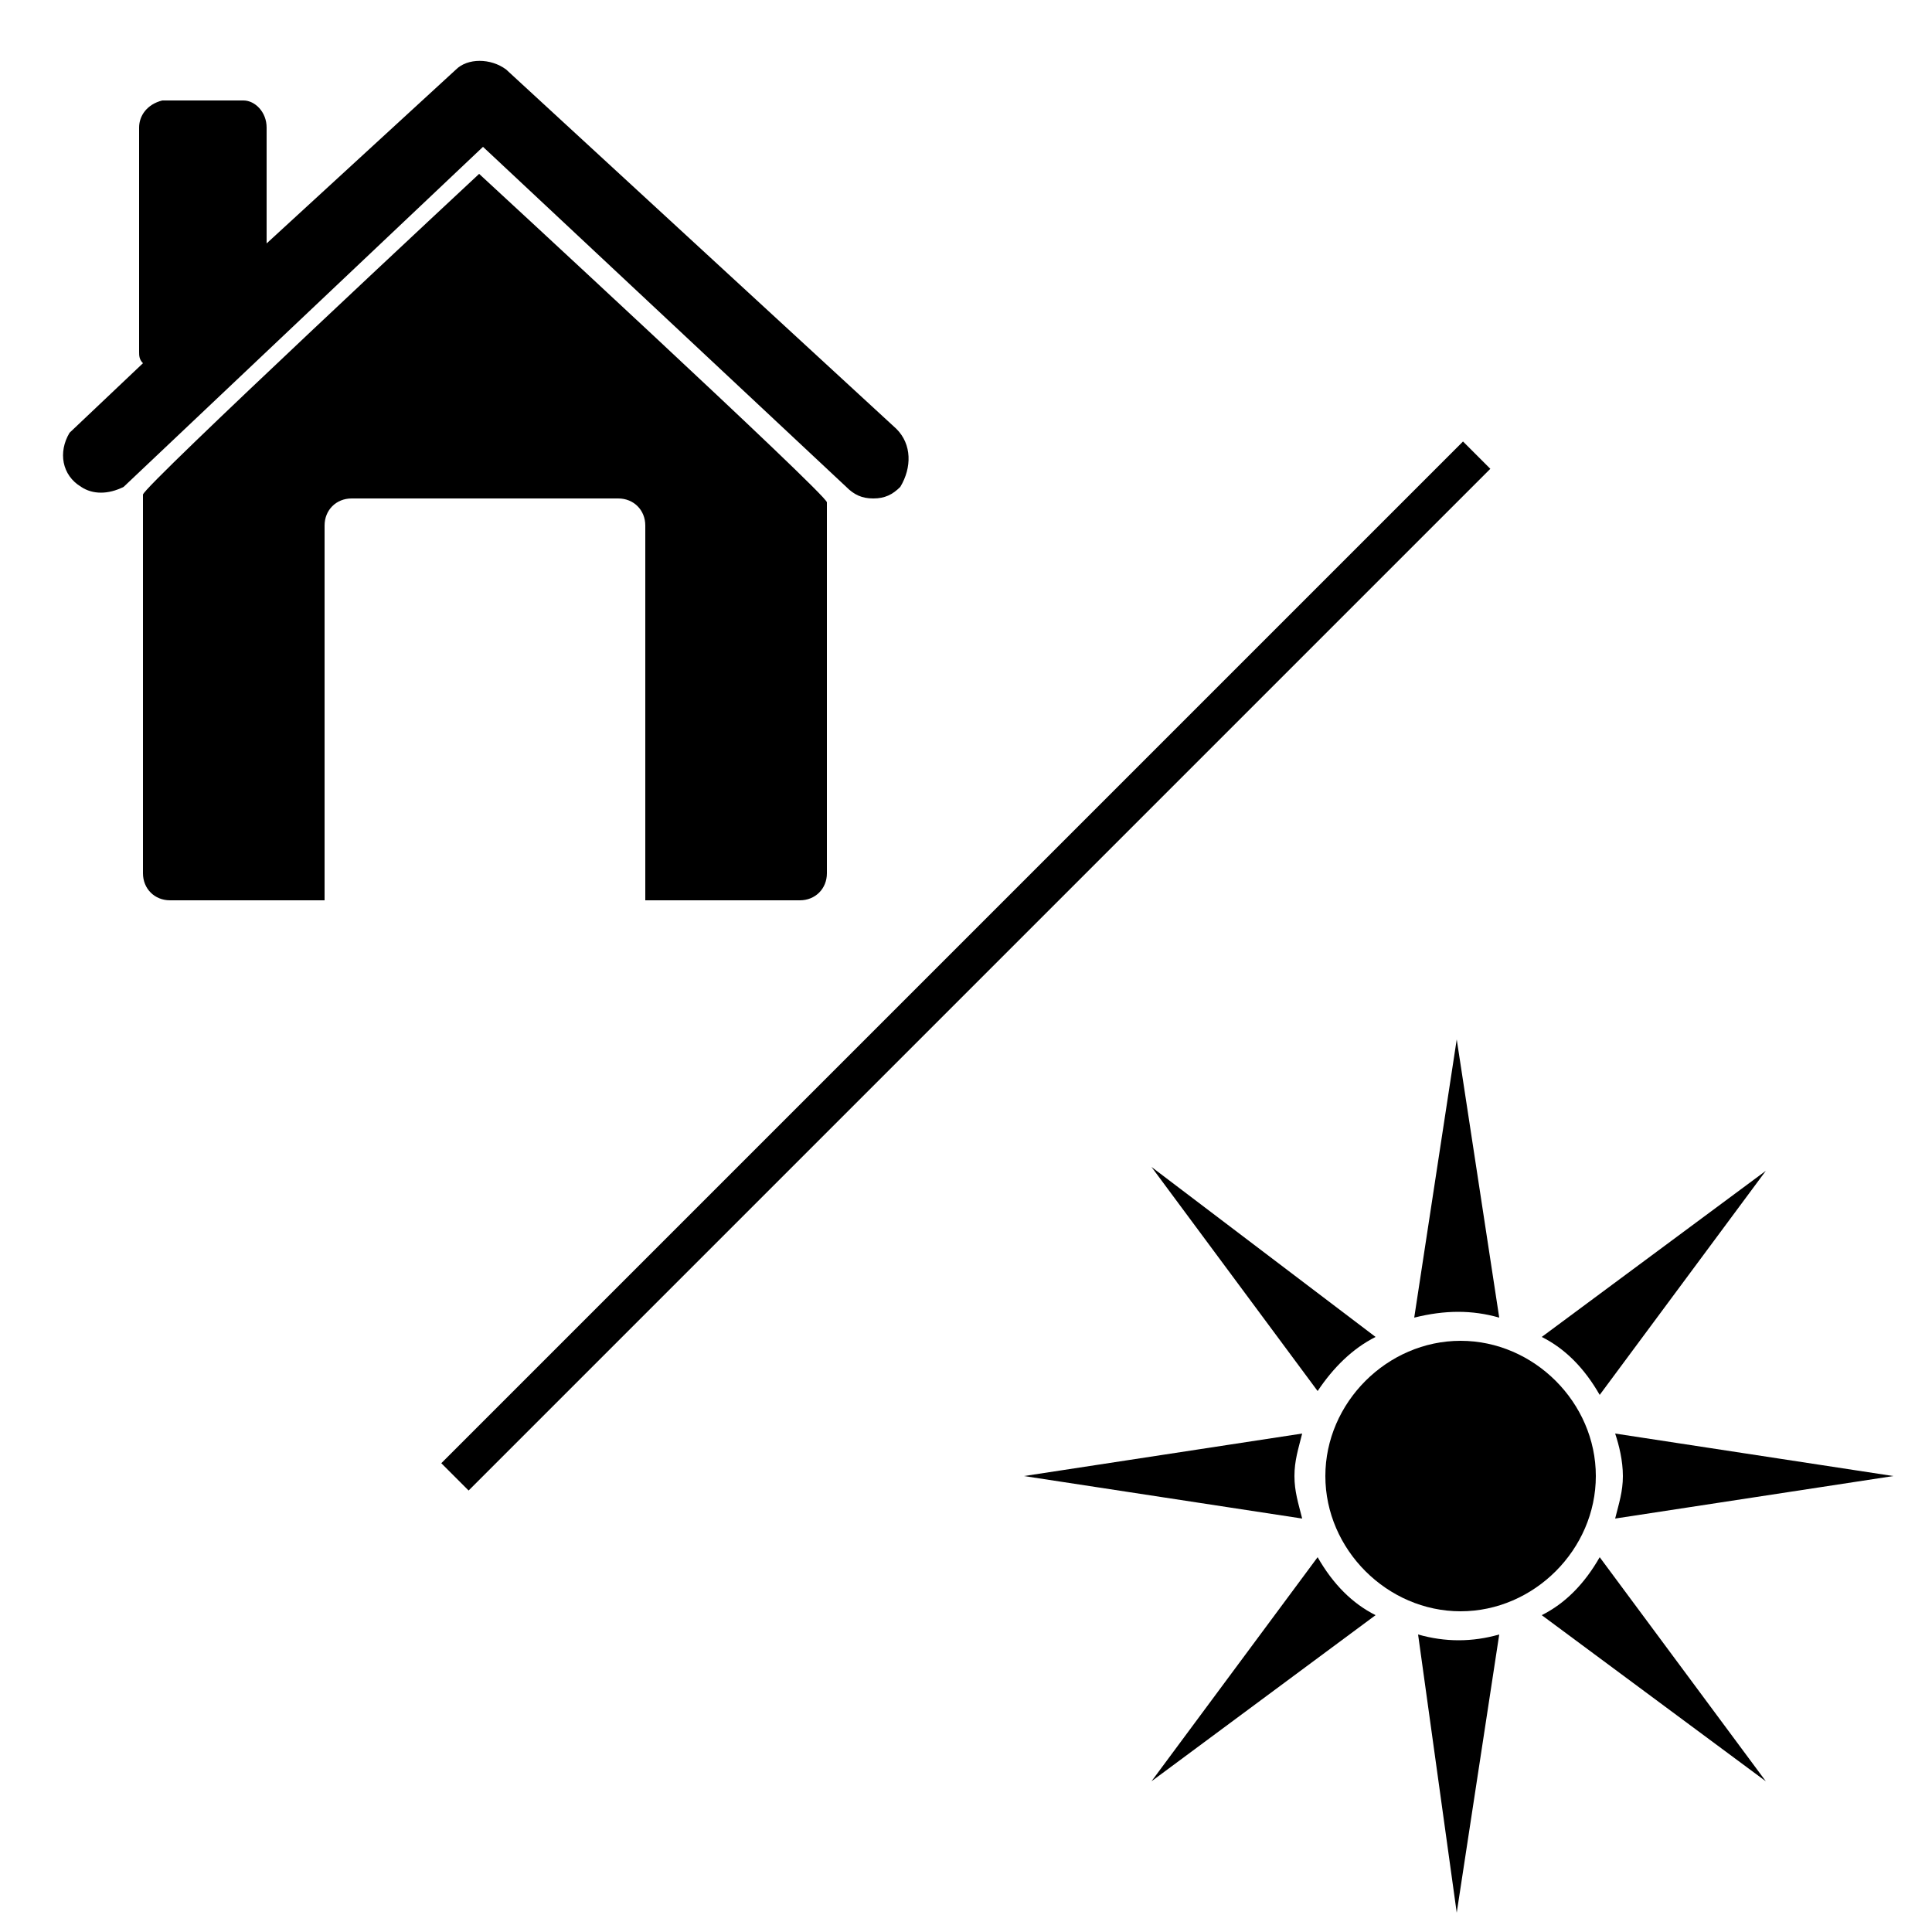 <?xml version="1.0" encoding="utf-8"?>
<!-- Generator: Adobe Illustrator 26.0.1, SVG Export Plug-In . SVG Version: 6.00 Build 0)  -->
<svg version="1.1" id="aca1ebda-1594-48ec-8298-65ece5f989fc"
	 xmlns="http://www.w3.org/2000/svg" xmlns:xlink="http://www.w3.org/1999/xlink" x="0px" y="0px" viewBox="0 0 50 50"
	 style="enable-background:new 0 0 50 50;" xml:space="preserve">
<path d="M23.2,11.1L13.1,1.8c-0.4-0.3-1-0.3-1.3,0L6.9,6.3v-3c0-0.4-0.3-0.7-0.6-0.7c0,0,0,0,0,0H4.2C3.8,2.7,3.6,3,3.6,3.3
	c0,0,0,0,0,0v5.8c0,0.1,0,0.2,0.1,0.3l-1.9,1.8c-0.3,0.5-0.2,1.1,0.3,1.4c0.3,0.2,0.7,0.2,1.1,0l9.3-8.8l9.4,8.8
	c0.2,0.2,0.4,0.3,0.7,0.3c0.3,0,0.5-0.1,0.7-0.3C23.6,12.1,23.6,11.5,23.2,11.1z"/>
<path d="M12.4,4.5c0,0-8.7,8.1-8.7,8.3v9.8c0,0.4,0.3,0.7,0.7,0.7c0,0,0,0,0,0h4v-9.7c0-0.4,0.3-0.7,0.7-0.7c0,0,0,0,0,0H16
	c0.4,0,0.7,0.3,0.7,0.7c0,0,0,0,0,0v9.7h4c0.4,0,0.7-0.3,0.7-0.7c0,0,0,0,0,0V13C21.4,12.8,12.4,4.5,12.4,4.5z"/>
<rect x="6.3" y="24.5" transform="matrix(0.707 -0.707 0.707 0.707 -10.355 25)" width="37.4" height="1"/>
<path d="M41.4,36.1l4.3-5.8l-5.8,4.3C40.5,34.9,41,35.4,41.4,36.1z"/>
<path d="M38.8,34.1l-1.1-7.2l-1.1,7.2C37.4,33.9,38.1,33.9,38.8,34.1z"/>
<path d="M49,38.2l-7.2-1.1c0.1,0.3,0.2,0.7,0.2,1.1c0,0.4-0.1,0.7-0.2,1.1L49,38.2z"/>
<path d="M37.8,34.7c-1.9,0-3.5,1.6-3.5,3.5c0,1.9,1.6,3.5,3.5,3.5c1.9,0,3.5-1.6,3.5-3.5c0,0,0,0,0,0C41.3,36.3,39.7,34.7,37.8,34.7
	z"/>
<path d="M35.6,34.6l-5.8-4.4l4.3,5.8C34.5,35.4,35,34.9,35.6,34.6z"/>
<path d="M36.7,42.3l1,7.2l1.1-7.2C38.1,42.5,37.4,42.5,36.7,42.3z"/>
<path d="M39.9,41.8l5.8,4.3l-4.3-5.8C41,41,40.5,41.5,39.9,41.8z"/>
<path d="M33.5,38.2c0-0.4,0.1-0.7,0.2-1.1l-7.2,1.1l7.2,1.1C33.6,38.9,33.5,38.6,33.5,38.2z"/>
<path d="M34.1,40.3l-4.3,5.8l5.8-4.3C35,41.5,34.5,41,34.1,40.3z"/>
</svg>
